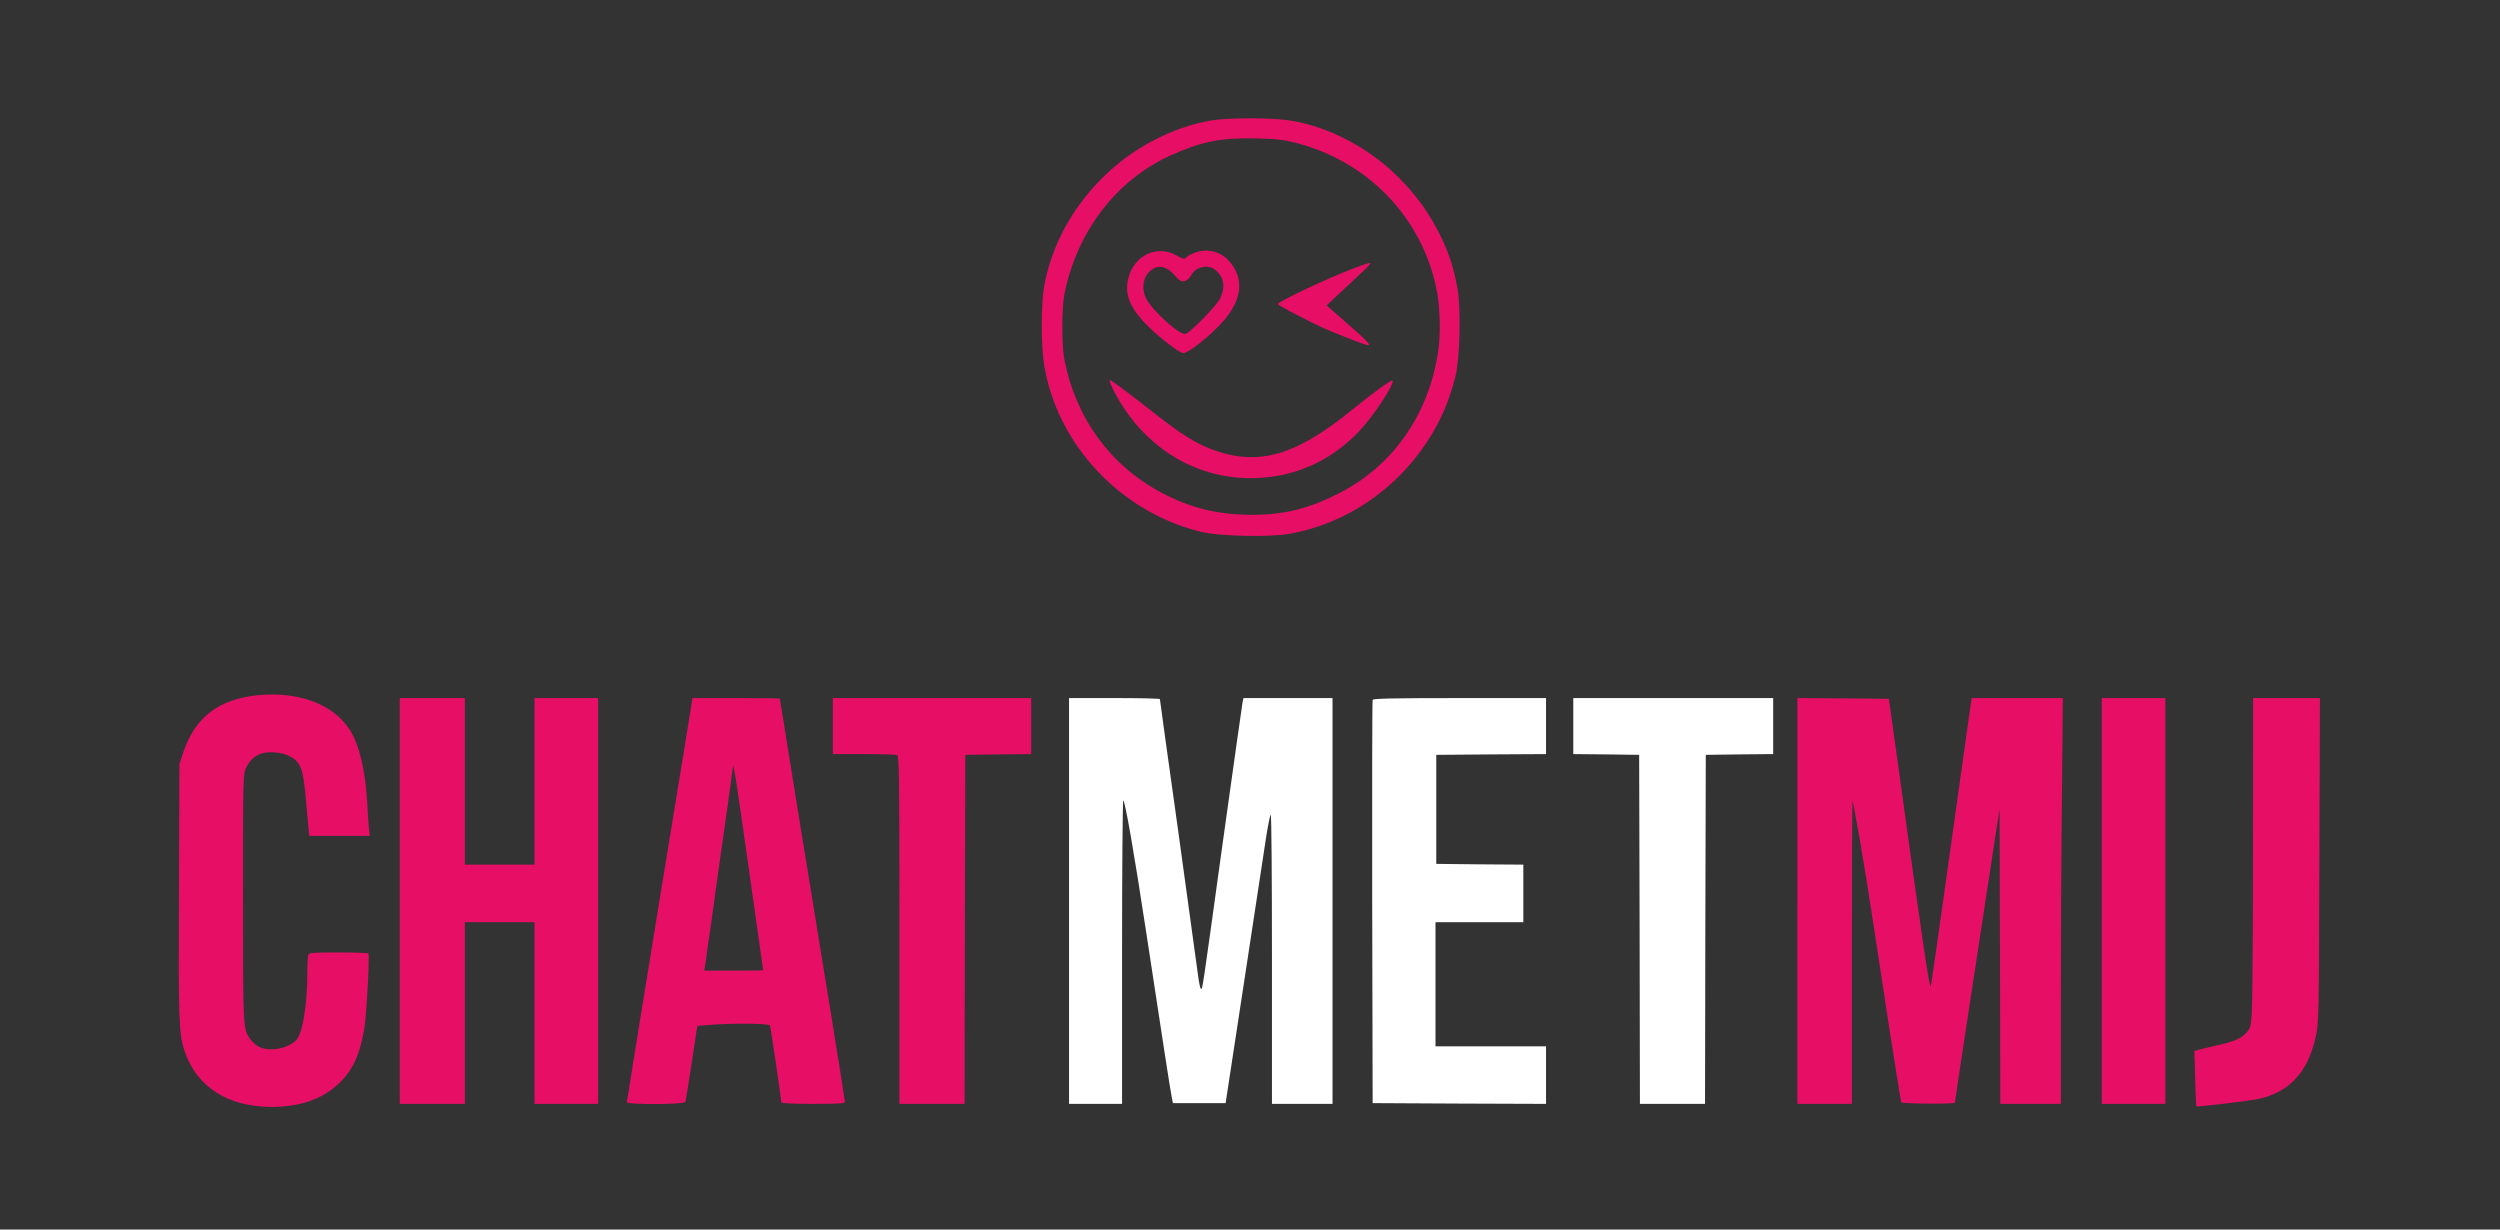 <?xml version="1.0" standalone="no"?>
<!DOCTYPE svg PUBLIC "-//W3C//DTD SVG 20010904//EN"
 "http://www.w3.org/TR/2001/REC-SVG-20010904/DTD/svg10.dtd">
<svg xmlns="http://www.w3.org/2000/svg" version="1.0" width="1651pt" height="812pt" viewBox="0 0 1651 812" preserveAspectRatio="xMidYMid meet">
<rect x="0" y="0" width="1651" height="812" fill="#333333" stroke="none"/>
<g transform="translate(0,812) scale(0.1,-0.1)" fill="#e70e66" stroke="none">
<path d="M7996 7324 c-127 -23 -242 -62 -366 -125 -382 -194 -664 -568 -735 -973 -20 -116 -20 -389 0 -514 86 -527 503 -973 1035 -1104 122 -30 450 -37 588 -13 366 65 699 289 908 610 90 139 143 262 186 430 29 116 37 441 14 575 -23 129 -50 217 -102 330 -77 164 -178 304 -311 431 -195 186 -454 317 -699 354 -126 19 -410 18 -518 -1z m560 -147 c475 -121 831 -489 930 -962 25 -124 30 -300 10 -427 -65 -412 -299 -745 -652 -925 -200 -102 -359 -142 -570 -143 -228 0 -409 43 -603 146 -338 179 -566 491 -642 879 -18 91 -18 339 0 430 81 412 339 751 694 915 206 94 336 121 567 116 137 -3 182 -8 266 -29z"/>
<path d="M7902 6455 c-24 -7 -53 -21 -63 -31 -20 -18 -22 -17 -69 9 -126 71 -274 5 -316 -142 -40 -134 27 -252 237 -422 54 -44 108 -80 121 -81 29 -2 136 78 234 176 156 157 181 311 69 434 -53 59 -137 82 -213 57z m-146 -151 c35 -40 45 -46 67 -40 15 3 33 19 42 36 30 58 110 77 159 39 58 -46 70 -112 35 -188 -23 -48 -195 -225 -230 -236 -37 -12 -224 157 -262 238 -30 63 -18 137 29 178 49 43 107 33 160 -27z"/>
<path d="M8945 6350 c-174 -65 -505 -222 -505 -238 0 -10 243 -136 345 -178 109 -45 237 -94 248 -94 23 0 -7 32 -133 141 l-139 122 97 91 c53 50 119 112 147 138 27 25 48 49 45 51 -3 3 -50 -12 -105 -33z"/>
<path d="M7351 5548 c204 -404 592 -625 1016 -580 233 24 441 128 608 303 94 99 239 318 221 336 -7 7 -133 -84 -260 -188 -380 -311 -628 -381 -935 -266 -103 39 -201 100 -353 219 -197 155 -309 238 -319 238 -5 0 5 -28 22 -62z"/>
<path d="M1705 3529 c-258 -25 -415 -144 -493 -373 l-27 -81 -3 -835 c-4 -870 -1 -953 39 -1067 80 -233 286 -363 573 -363 185 0 330 50 438 149 93 85 144 191 173 363 15 83 37 483 28 501 -2 4 -91 7 -198 7 -167 0 -194 -2 -199 -16 -3 -9 -6 -59 -6 -112 0 -211 -31 -406 -72 -449 -53 -56 -169 -80 -242 -49 -18 8 -45 29 -58 47 -54 72 -53 50 -53 934 0 815 0 820 21 866 21 46 59 80 102 93 46 15 132 8 177 -14 80 -39 97 -80 115 -286 6 -65 13 -147 16 -181 l6 -63 200 0 200 0 -6 58 c-3 31 -8 104 -11 162 -12 214 -53 383 -115 480 -108 169 -337 255 -605 229z"/>
<path d="M2640 2170 l0 -1340 215 0 215 0 0 600 0 600 230 0 230 0 0 -600 0 -600 210 0 210 0 0 1340 0 1340 -210 0 -210 0 0 -550 0 -550 -230 0 -230 0 0 550 0 550 -215 0 -215 0 0 -1340z"/>
<path d="M4557 3408 c-9 -57 -107 -655 -217 -1329 -110 -674 -200 -1231 -200 -1238 0 -17 379 -16 386 2 3 8 22 124 42 258 l37 244 85 7 c158 12 390 9 395 -4 5 -13 75 -490 75 -508 0 -6 81 -10 210 -10 168 0 210 3 210 13 0 8 -41 263 -90 568 -105 640 -340 2091 -340 2096 0 1 -130 3 -289 3 l-288 0 -16 -102z m388 -1024 c52 -368 95 -670 95 -671 0 -2 -88 -3 -195 -3 l-195 0 5 23 c2 12 23 157 46 322 22 165 63 455 90 644 27 190 49 349 49 354 0 57 25 -100 105 -669z"/>
<path d="M5500 3325 l0 -185 204 0 c112 0 211 -3 220 -6 14 -6 16 -117 16 -1155 l0 -1149 215 0 215 0 2 1153 3 1152 218 3 217 2 0 185 0 185 -655 0 -655 0 0 -185z"/>
<path xmlns="http://www.w3.org/2000/svg" fill="#FFFFFF" d="M7060 2170 l0 -1340 175 0 175 0 0 999 c0 550 4 1002 8 1005 10 6 71 -340 152 -874 114 -750 161 -1055 169 -1090 l7 -35 174 0 174 0 122 800 c67 440 132 869 145 953 13 83 27 152 31 152 5 0 8 -430 8 -955 l0 -955 200 0 200 0 0 1340 0 1340 -294 0 -294 0 -6 -27 c-3 -16 -62 -433 -131 -928 -141 -1020 -133 -965 -144 -965 -4 0 -13 39 -19 88 -6 48 -65 477 -131 953 -67 476 -121 868 -121 872 0 4 -135 7 -300 7 l-300 0 0 -1340z"/>
<path xmlns="http://www.w3.org/2000/svg" fill="#FFFFFF" d="M9065 3498 c-3 -7 -4 -609 -3 -1338 l3 -1325 573 -3 572 -2 0 190 0 190 -365 0 -365 0 0 410 0 410 290 0 290 0 0 190 0 190 -287 2 -288 3 0 360 0 360 363 3 362 2 0 185 0 185 -570 0 c-447 0 -572 -3 -575 -12z"/>
<path xmlns="http://www.w3.org/2000/svg" fill="#FFFFFF" d="M10390 3325 l0 -185 218 -2 217 -3 3 -1152 2 -1153 215 0 215 0 2 1153 3 1152 223 3 222 2 0 185 0 185 -660 0 -660 0 0 -185z"/>
<path d="M11870 2170 l0 -1340 180 0 180 0 0 1002 c0 551 2 999 4 997 7 -7 81 -437 130 -759 25 -162 77 -504 116 -760 40 -256 74 -467 76 -470 11 -10 354 -12 354 -2 0 9 205 1356 267 1757 l28 180 3 -973 2 -972 200 0 200 0 0 693 c0 382 3 985 7 1340 l6 647 -300 0 -301 0 -6 -32 c-3 -18 -62 -438 -131 -933 -69 -495 -129 -916 -133 -935 -8 -35 -48 234 -220 1480 l-58 415 -302 3 -302 2 0 -1340z"/>
<path d="M13880 2170 l0 -1340 210 0 210 0 0 1340 0 1340 -210 0 -210 0 0 -1340z"/>
<path d="M14879 2523 c0 -544 -4 -1034 -8 -1091 -7 -98 -9 -104 -41 -137 -35 -36 -78 -54 -195 -80 -38 -9 -86 -20 -107 -26 l-36 -9 5 -183 c3 -100 6 -183 7 -183 4 -6 364 37 419 50 97 23 174 65 235 130 65 68 106 155 135 278 20 91 21 116 24 1166 l4 1072 -220 0 -221 0 -1 -987z"/>
</g>
</svg>